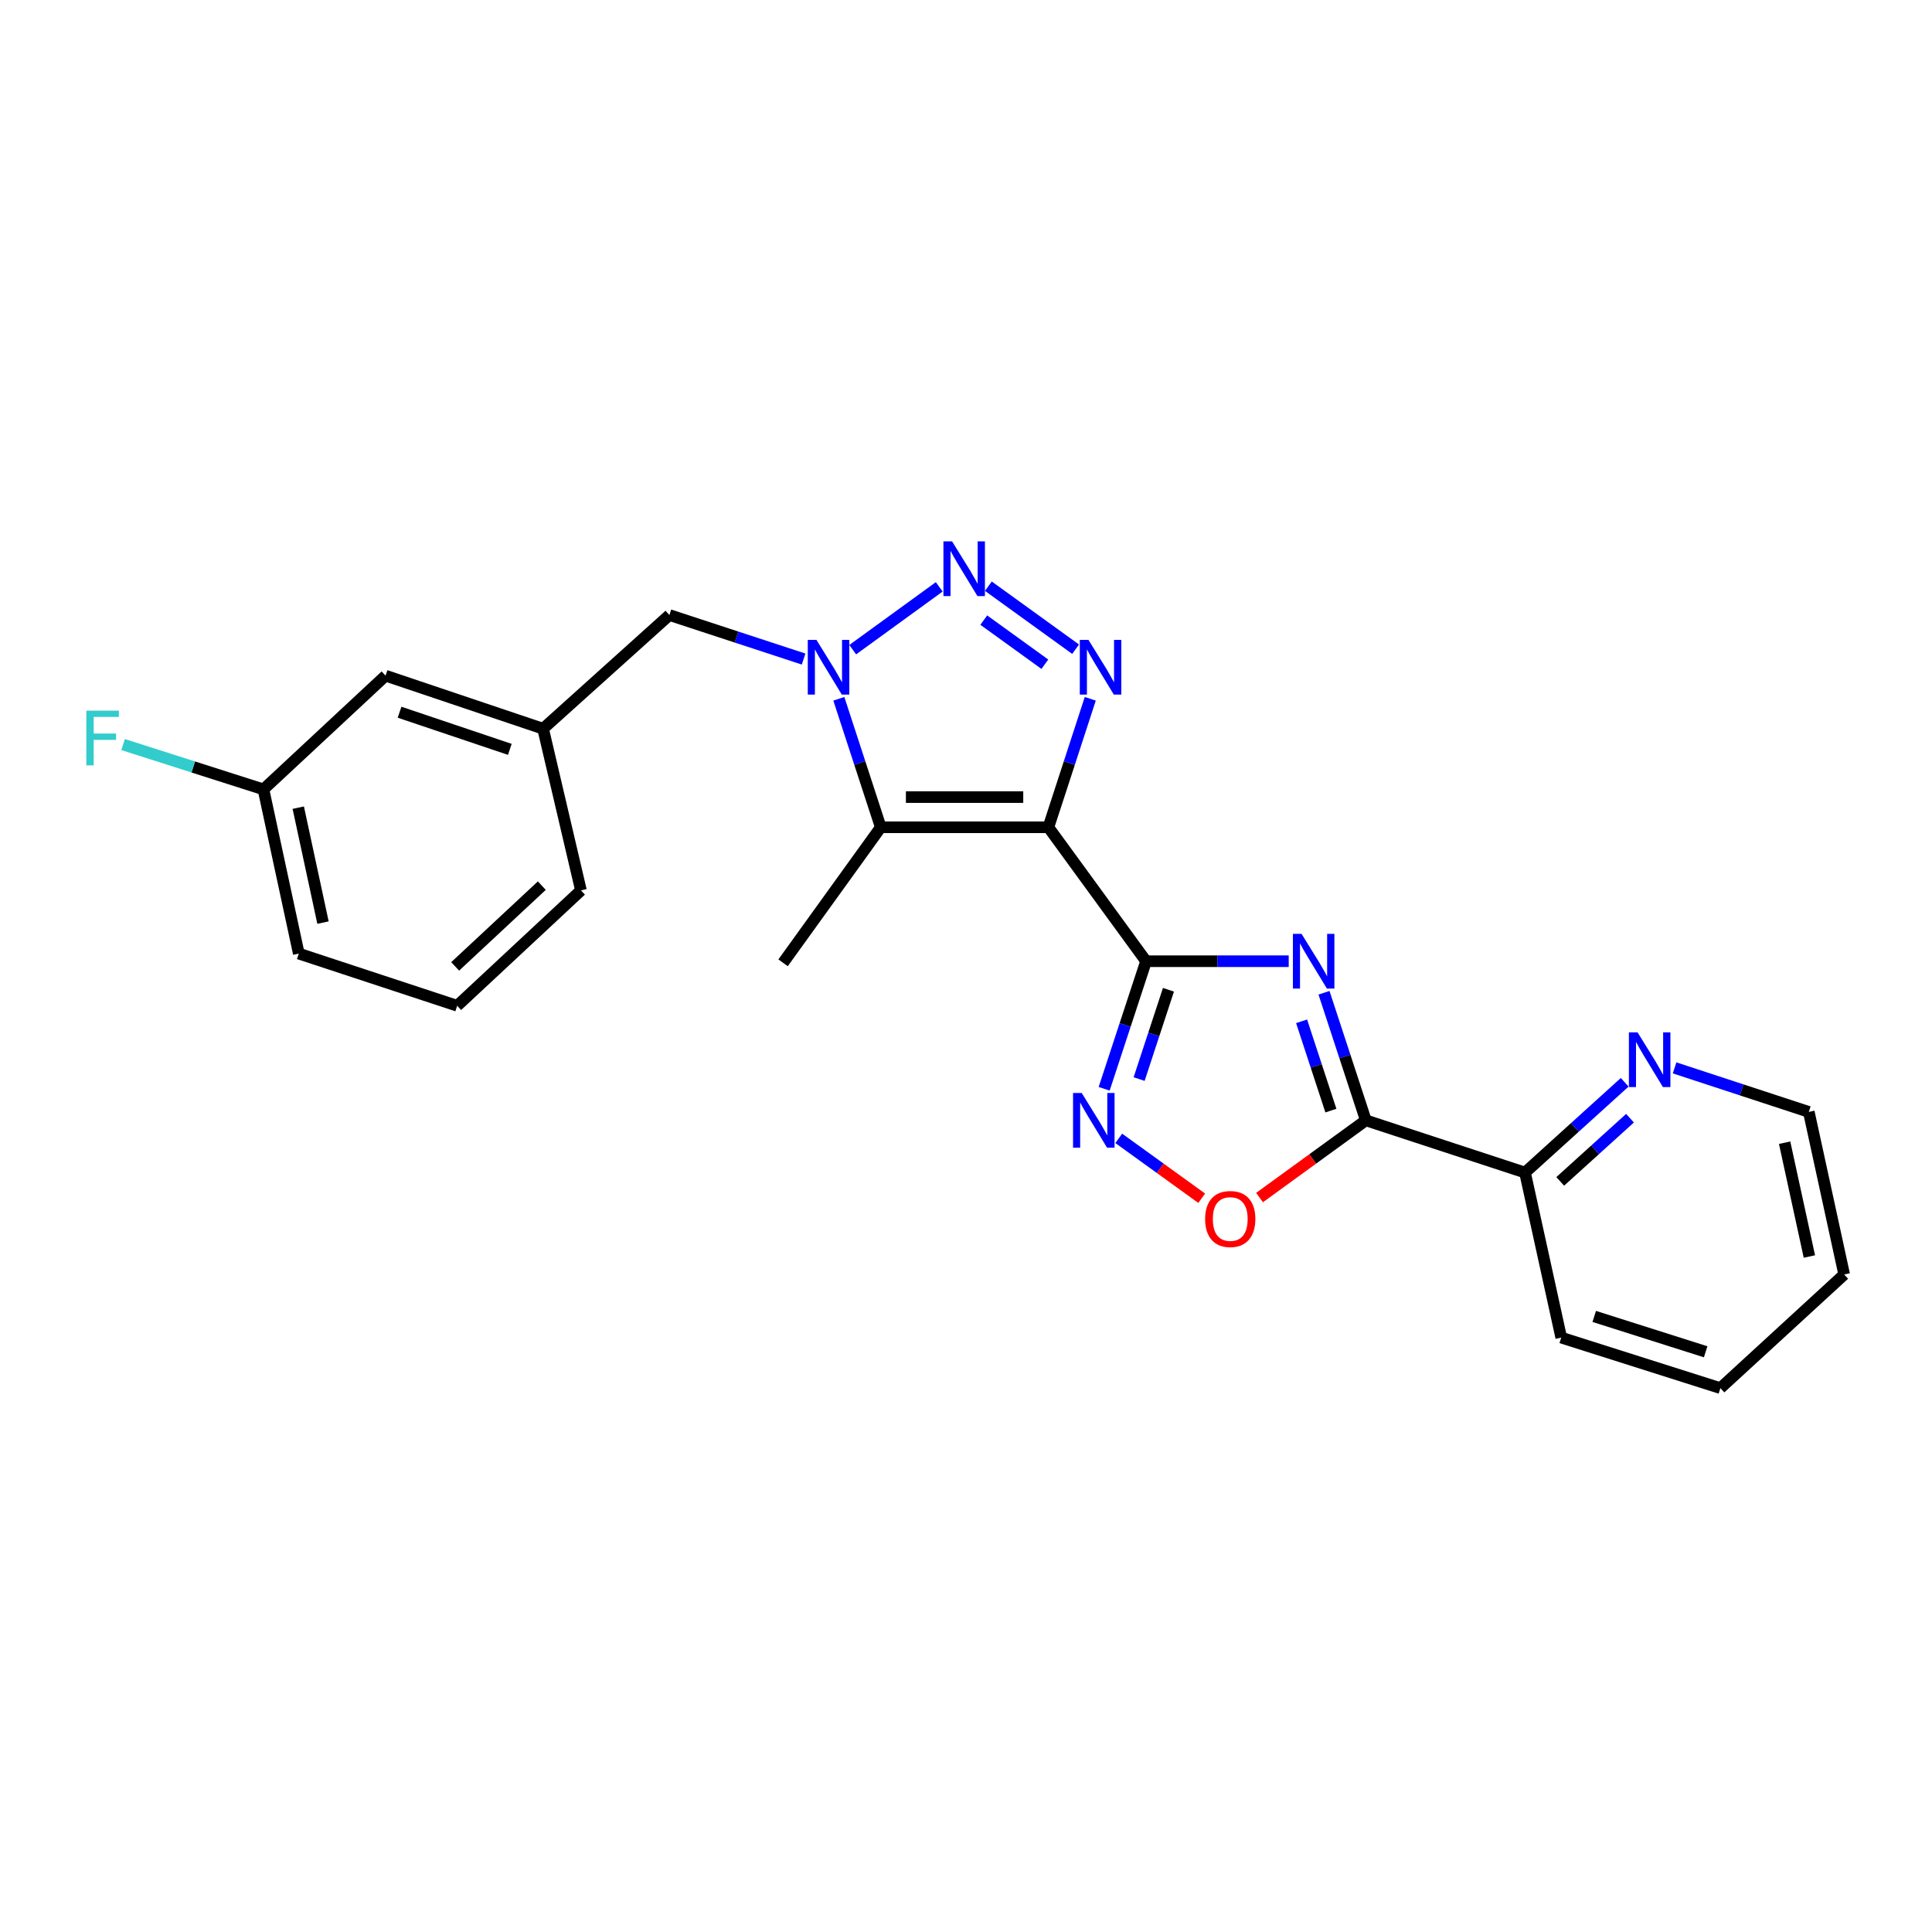 <?xml version='1.0' encoding='iso-8859-1'?>
<svg version='1.1' baseProfile='full'
              xmlns='http://www.w3.org/2000/svg'
                      xmlns:rdkit='http://www.rdkit.org/xml'
                      xmlns:xlink='http://www.w3.org/1999/xlink'
                  xml:space='preserve'
width='1000px' height='1000px' viewBox='0 0 1000 1000'>
<!-- END OF HEADER -->
<rect style='opacity:1.0;fill:#FFFFFF;stroke:none' width='1000' height='1000' x='0' y='0'> </rect>
<path class='bond-0' d='M 542.643,428.196 L 593.2,497.524' style='fill:none;fill-rule:evenodd;stroke:#000000;stroke-width:6px;stroke-linecap:butt;stroke-linejoin:miter;stroke-opacity:1' />
<path class='bond-2' d='M 542.643,428.196 L 553.483,394.946' style='fill:none;fill-rule:evenodd;stroke:#000000;stroke-width:6px;stroke-linecap:butt;stroke-linejoin:miter;stroke-opacity:1' />
<path class='bond-2' d='M 553.483,394.946 L 564.322,361.696' style='fill:none;fill-rule:evenodd;stroke:#0000FF;stroke-width:6px;stroke-linecap:butt;stroke-linejoin:miter;stroke-opacity:1' />
<path class='bond-5' d='M 542.643,428.196 L 455.882,428.196' style='fill:none;fill-rule:evenodd;stroke:#000000;stroke-width:6px;stroke-linecap:butt;stroke-linejoin:miter;stroke-opacity:1' />
<path class='bond-5' d='M 529.629,412.576 L 468.896,412.576' style='fill:none;fill-rule:evenodd;stroke:#000000;stroke-width:6px;stroke-linecap:butt;stroke-linejoin:miter;stroke-opacity:1' />
<path class='bond-1' d='M 593.2,497.524 L 630.118,497.524' style='fill:none;fill-rule:evenodd;stroke:#000000;stroke-width:6px;stroke-linecap:butt;stroke-linejoin:miter;stroke-opacity:1' />
<path class='bond-1' d='M 630.118,497.524 L 667.035,497.524' style='fill:none;fill-rule:evenodd;stroke:#0000FF;stroke-width:6px;stroke-linecap:butt;stroke-linejoin:miter;stroke-opacity:1' />
<path class='bond-7' d='M 593.2,497.524 L 582.357,530.541' style='fill:none;fill-rule:evenodd;stroke:#000000;stroke-width:6px;stroke-linecap:butt;stroke-linejoin:miter;stroke-opacity:1' />
<path class='bond-7' d='M 582.357,530.541 L 571.513,563.558' style='fill:none;fill-rule:evenodd;stroke:#0000FF;stroke-width:6px;stroke-linecap:butt;stroke-linejoin:miter;stroke-opacity:1' />
<path class='bond-7' d='M 604.787,512.303 L 597.197,535.415' style='fill:none;fill-rule:evenodd;stroke:#000000;stroke-width:6px;stroke-linecap:butt;stroke-linejoin:miter;stroke-opacity:1' />
<path class='bond-7' d='M 597.197,535.415 L 589.607,558.527' style='fill:none;fill-rule:evenodd;stroke:#0000FF;stroke-width:6px;stroke-linecap:butt;stroke-linejoin:miter;stroke-opacity:1' />
<path class='bond-6' d='M 685.299,513.851 L 696.128,546.868' style='fill:none;fill-rule:evenodd;stroke:#0000FF;stroke-width:6px;stroke-linecap:butt;stroke-linejoin:miter;stroke-opacity:1' />
<path class='bond-6' d='M 696.128,546.868 L 706.958,579.885' style='fill:none;fill-rule:evenodd;stroke:#000000;stroke-width:6px;stroke-linecap:butt;stroke-linejoin:miter;stroke-opacity:1' />
<path class='bond-6' d='M 673.706,528.624 L 681.286,551.736' style='fill:none;fill-rule:evenodd;stroke:#0000FF;stroke-width:6px;stroke-linecap:butt;stroke-linejoin:miter;stroke-opacity:1' />
<path class='bond-6' d='M 681.286,551.736 L 688.867,574.848' style='fill:none;fill-rule:evenodd;stroke:#000000;stroke-width:6px;stroke-linecap:butt;stroke-linejoin:miter;stroke-opacity:1' />
<path class='bond-3' d='M 556.731,336.029 L 511.573,303.416' style='fill:none;fill-rule:evenodd;stroke:#0000FF;stroke-width:6px;stroke-linecap:butt;stroke-linejoin:miter;stroke-opacity:1' />
<path class='bond-3' d='M 540.813,343.8 L 509.201,320.971' style='fill:none;fill-rule:evenodd;stroke:#0000FF;stroke-width:6px;stroke-linecap:butt;stroke-linejoin:miter;stroke-opacity:1' />
<path class='bond-24' d='M 486.145,303.75 L 441.361,336.273' style='fill:none;fill-rule:evenodd;stroke:#0000FF;stroke-width:6px;stroke-linecap:butt;stroke-linejoin:miter;stroke-opacity:1' />
<path class='bond-4' d='M 434.182,361.696 L 445.032,394.946' style='fill:none;fill-rule:evenodd;stroke:#0000FF;stroke-width:6px;stroke-linecap:butt;stroke-linejoin:miter;stroke-opacity:1' />
<path class='bond-4' d='M 445.032,394.946 L 455.882,428.196' style='fill:none;fill-rule:evenodd;stroke:#000000;stroke-width:6px;stroke-linecap:butt;stroke-linejoin:miter;stroke-opacity:1' />
<path class='bond-9' d='M 415.943,341.125 L 381.212,329.734' style='fill:none;fill-rule:evenodd;stroke:#0000FF;stroke-width:6px;stroke-linecap:butt;stroke-linejoin:miter;stroke-opacity:1' />
<path class='bond-9' d='M 381.212,329.734 L 346.48,318.344' style='fill:none;fill-rule:evenodd;stroke:#000000;stroke-width:6px;stroke-linecap:butt;stroke-linejoin:miter;stroke-opacity:1' />
<path class='bond-14' d='M 455.882,428.196 L 405.316,498.348' style='fill:none;fill-rule:evenodd;stroke:#000000;stroke-width:6px;stroke-linecap:butt;stroke-linejoin:miter;stroke-opacity:1' />
<path class='bond-10' d='M 706.958,579.885 L 789.345,606.917' style='fill:none;fill-rule:evenodd;stroke:#000000;stroke-width:6px;stroke-linecap:butt;stroke-linejoin:miter;stroke-opacity:1' />
<path class='bond-25' d='M 706.958,579.885 L 679.449,599.871' style='fill:none;fill-rule:evenodd;stroke:#000000;stroke-width:6px;stroke-linecap:butt;stroke-linejoin:miter;stroke-opacity:1' />
<path class='bond-25' d='M 679.449,599.871 L 651.94,619.856' style='fill:none;fill-rule:evenodd;stroke:#FF0000;stroke-width:6px;stroke-linecap:butt;stroke-linejoin:miter;stroke-opacity:1' />
<path class='bond-8' d='M 579.069,589.212 L 600.531,604.709' style='fill:none;fill-rule:evenodd;stroke:#0000FF;stroke-width:6px;stroke-linecap:butt;stroke-linejoin:miter;stroke-opacity:1' />
<path class='bond-8' d='M 600.531,604.709 L 621.992,620.205' style='fill:none;fill-rule:evenodd;stroke:#FF0000;stroke-width:6px;stroke-linecap:butt;stroke-linejoin:miter;stroke-opacity:1' />
<path class='bond-12' d='M 346.48,318.344 L 281.102,377.188' style='fill:none;fill-rule:evenodd;stroke:#000000;stroke-width:6px;stroke-linecap:butt;stroke-linejoin:miter;stroke-opacity:1' />
<path class='bond-11' d='M 789.345,606.917 L 815.143,583.555' style='fill:none;fill-rule:evenodd;stroke:#000000;stroke-width:6px;stroke-linecap:butt;stroke-linejoin:miter;stroke-opacity:1' />
<path class='bond-11' d='M 815.143,583.555 L 840.941,560.194' style='fill:none;fill-rule:evenodd;stroke:#0000FF;stroke-width:6px;stroke-linecap:butt;stroke-linejoin:miter;stroke-opacity:1' />
<path class='bond-11' d='M 807.57,611.486 L 825.628,595.133' style='fill:none;fill-rule:evenodd;stroke:#000000;stroke-width:6px;stroke-linecap:butt;stroke-linejoin:miter;stroke-opacity:1' />
<path class='bond-11' d='M 825.628,595.133 L 843.686,578.78' style='fill:none;fill-rule:evenodd;stroke:#0000FF;stroke-width:6px;stroke-linecap:butt;stroke-linejoin:miter;stroke-opacity:1' />
<path class='bond-20' d='M 789.345,606.917 L 808.09,692.341' style='fill:none;fill-rule:evenodd;stroke:#000000;stroke-width:6px;stroke-linecap:butt;stroke-linejoin:miter;stroke-opacity:1' />
<path class='bond-18' d='M 866.764,552.731 L 901.5,564.126' style='fill:none;fill-rule:evenodd;stroke:#0000FF;stroke-width:6px;stroke-linecap:butt;stroke-linejoin:miter;stroke-opacity:1' />
<path class='bond-18' d='M 901.5,564.126 L 936.235,575.52' style='fill:none;fill-rule:evenodd;stroke:#000000;stroke-width:6px;stroke-linecap:butt;stroke-linejoin:miter;stroke-opacity:1' />
<path class='bond-13' d='M 281.102,377.188 L 199.564,349.723' style='fill:none;fill-rule:evenodd;stroke:#000000;stroke-width:6px;stroke-linecap:butt;stroke-linejoin:miter;stroke-opacity:1' />
<path class='bond-13' d='M 263.885,387.871 L 206.809,368.645' style='fill:none;fill-rule:evenodd;stroke:#000000;stroke-width:6px;stroke-linecap:butt;stroke-linejoin:miter;stroke-opacity:1' />
<path class='bond-19' d='M 281.102,377.188 L 300.705,460.869' style='fill:none;fill-rule:evenodd;stroke:#000000;stroke-width:6px;stroke-linecap:butt;stroke-linejoin:miter;stroke-opacity:1' />
<path class='bond-15' d='M 199.564,349.723 L 136.364,408.585' style='fill:none;fill-rule:evenodd;stroke:#000000;stroke-width:6px;stroke-linecap:butt;stroke-linejoin:miter;stroke-opacity:1' />
<path class='bond-16' d='M 136.364,408.585 L 100.039,396.984' style='fill:none;fill-rule:evenodd;stroke:#000000;stroke-width:6px;stroke-linecap:butt;stroke-linejoin:miter;stroke-opacity:1' />
<path class='bond-16' d='M 100.039,396.984 L 63.714,385.383' style='fill:none;fill-rule:evenodd;stroke:#33CCCC;stroke-width:6px;stroke-linecap:butt;stroke-linejoin:miter;stroke-opacity:1' />
<path class='bond-26' d='M 136.364,408.585 L 154.657,493.575' style='fill:none;fill-rule:evenodd;stroke:#000000;stroke-width:6px;stroke-linecap:butt;stroke-linejoin:miter;stroke-opacity:1' />
<path class='bond-26' d='M 154.378,418.046 L 167.183,477.54' style='fill:none;fill-rule:evenodd;stroke:#000000;stroke-width:6px;stroke-linecap:butt;stroke-linejoin:miter;stroke-opacity:1' />
<path class='bond-17' d='M 236.636,520.589 L 300.705,460.869' style='fill:none;fill-rule:evenodd;stroke:#000000;stroke-width:6px;stroke-linecap:butt;stroke-linejoin:miter;stroke-opacity:1' />
<path class='bond-17' d='M 235.596,500.205 L 280.444,458.401' style='fill:none;fill-rule:evenodd;stroke:#000000;stroke-width:6px;stroke-linecap:butt;stroke-linejoin:miter;stroke-opacity:1' />
<path class='bond-21' d='M 236.636,520.589 L 154.657,493.575' style='fill:none;fill-rule:evenodd;stroke:#000000;stroke-width:6px;stroke-linecap:butt;stroke-linejoin:miter;stroke-opacity:1' />
<path class='bond-27' d='M 936.235,575.52 L 954.545,659.669' style='fill:none;fill-rule:evenodd;stroke:#000000;stroke-width:6px;stroke-linecap:butt;stroke-linejoin:miter;stroke-opacity:1' />
<path class='bond-27' d='M 923.719,591.464 L 936.536,650.368' style='fill:none;fill-rule:evenodd;stroke:#000000;stroke-width:6px;stroke-linecap:butt;stroke-linejoin:miter;stroke-opacity:1' />
<path class='bond-23' d='M 808.09,692.341 L 890.477,718.496' style='fill:none;fill-rule:evenodd;stroke:#000000;stroke-width:6px;stroke-linecap:butt;stroke-linejoin:miter;stroke-opacity:1' />
<path class='bond-23' d='M 825.174,681.377 L 882.845,699.685' style='fill:none;fill-rule:evenodd;stroke:#000000;stroke-width:6px;stroke-linecap:butt;stroke-linejoin:miter;stroke-opacity:1' />
<path class='bond-22' d='M 954.545,659.669 L 890.477,718.496' style='fill:none;fill-rule:evenodd;stroke:#000000;stroke-width:6px;stroke-linecap:butt;stroke-linejoin:miter;stroke-opacity:1' />
<path  class='atom-2' d='M 673.684 483.364
L 682.964 498.364
Q 683.884 499.844, 685.364 502.524
Q 686.844 505.204, 686.924 505.364
L 686.924 483.364
L 690.684 483.364
L 690.684 511.684
L 686.804 511.684
L 676.844 495.284
Q 675.684 493.364, 674.444 491.164
Q 673.244 488.964, 672.884 488.284
L 672.884 511.684
L 669.204 511.684
L 669.204 483.364
L 673.684 483.364
' fill='#0000FF'/>
<path  class='atom-3' d='M 563.388 331.198
L 572.668 346.198
Q 573.588 347.678, 575.068 350.358
Q 576.548 353.038, 576.628 353.198
L 576.628 331.198
L 580.388 331.198
L 580.388 359.518
L 576.508 359.518
L 566.548 343.118
Q 565.388 341.198, 564.148 338.998
Q 562.948 336.798, 562.588 336.118
L 562.588 359.518
L 558.908 359.518
L 558.908 331.198
L 563.388 331.198
' fill='#0000FF'/>
<path  class='atom-4' d='M 492.794 280.215
L 502.074 295.215
Q 502.994 296.695, 504.474 299.375
Q 505.954 302.055, 506.034 302.215
L 506.034 280.215
L 509.794 280.215
L 509.794 308.535
L 505.914 308.535
L 495.954 292.135
Q 494.794 290.215, 493.554 288.015
Q 492.354 285.815, 491.994 285.135
L 491.994 308.535
L 488.314 308.535
L 488.314 280.215
L 492.794 280.215
' fill='#0000FF'/>
<path  class='atom-5' d='M 422.59 331.198
L 431.87 346.198
Q 432.79 347.678, 434.27 350.358
Q 435.75 353.038, 435.83 353.198
L 435.83 331.198
L 439.59 331.198
L 439.59 359.518
L 435.71 359.518
L 425.75 343.118
Q 424.59 341.198, 423.35 338.998
Q 422.15 336.798, 421.79 336.118
L 421.79 359.518
L 418.11 359.518
L 418.11 331.198
L 422.59 331.198
' fill='#0000FF'/>
<path  class='atom-8' d='M 559.891 565.725
L 569.171 580.725
Q 570.091 582.205, 571.571 584.885
Q 573.051 587.565, 573.131 587.725
L 573.131 565.725
L 576.891 565.725
L 576.891 594.045
L 573.011 594.045
L 563.051 577.645
Q 561.891 575.725, 560.651 573.525
Q 559.451 571.325, 559.091 570.645
L 559.091 594.045
L 555.411 594.045
L 555.411 565.725
L 559.891 565.725
' fill='#0000FF'/>
<path  class='atom-9' d='M 623.772 630.956
Q 623.772 624.156, 627.132 620.356
Q 630.492 616.556, 636.772 616.556
Q 643.052 616.556, 646.412 620.356
Q 649.772 624.156, 649.772 630.956
Q 649.772 637.836, 646.372 641.756
Q 642.972 645.636, 636.772 645.636
Q 630.532 645.636, 627.132 641.756
Q 623.772 637.876, 623.772 630.956
M 636.772 642.436
Q 641.092 642.436, 643.412 639.556
Q 645.772 636.636, 645.772 630.956
Q 645.772 625.396, 643.412 622.596
Q 641.092 619.756, 636.772 619.756
Q 632.452 619.756, 630.092 622.556
Q 627.772 625.356, 627.772 630.956
Q 627.772 636.676, 630.092 639.556
Q 632.452 642.436, 636.772 642.436
' fill='#FF0000'/>
<path  class='atom-12' d='M 847.596 534.337
L 856.876 549.337
Q 857.796 550.817, 859.276 553.497
Q 860.756 556.177, 860.836 556.337
L 860.836 534.337
L 864.596 534.337
L 864.596 562.657
L 860.716 562.657
L 850.756 546.257
Q 849.596 544.337, 848.356 542.137
Q 847.156 539.937, 846.796 539.257
L 846.796 562.657
L 843.116 562.657
L 843.116 534.337
L 847.596 534.337
' fill='#0000FF'/>
<path  class='atom-17' d='M 44.689 367.836
L 61.529 367.836
L 61.529 371.076
L 48.489 371.076
L 48.489 379.676
L 60.089 379.676
L 60.089 382.956
L 48.489 382.956
L 48.489 396.156
L 44.689 396.156
L 44.689 367.836
' fill='#33CCCC'/>
</svg>
